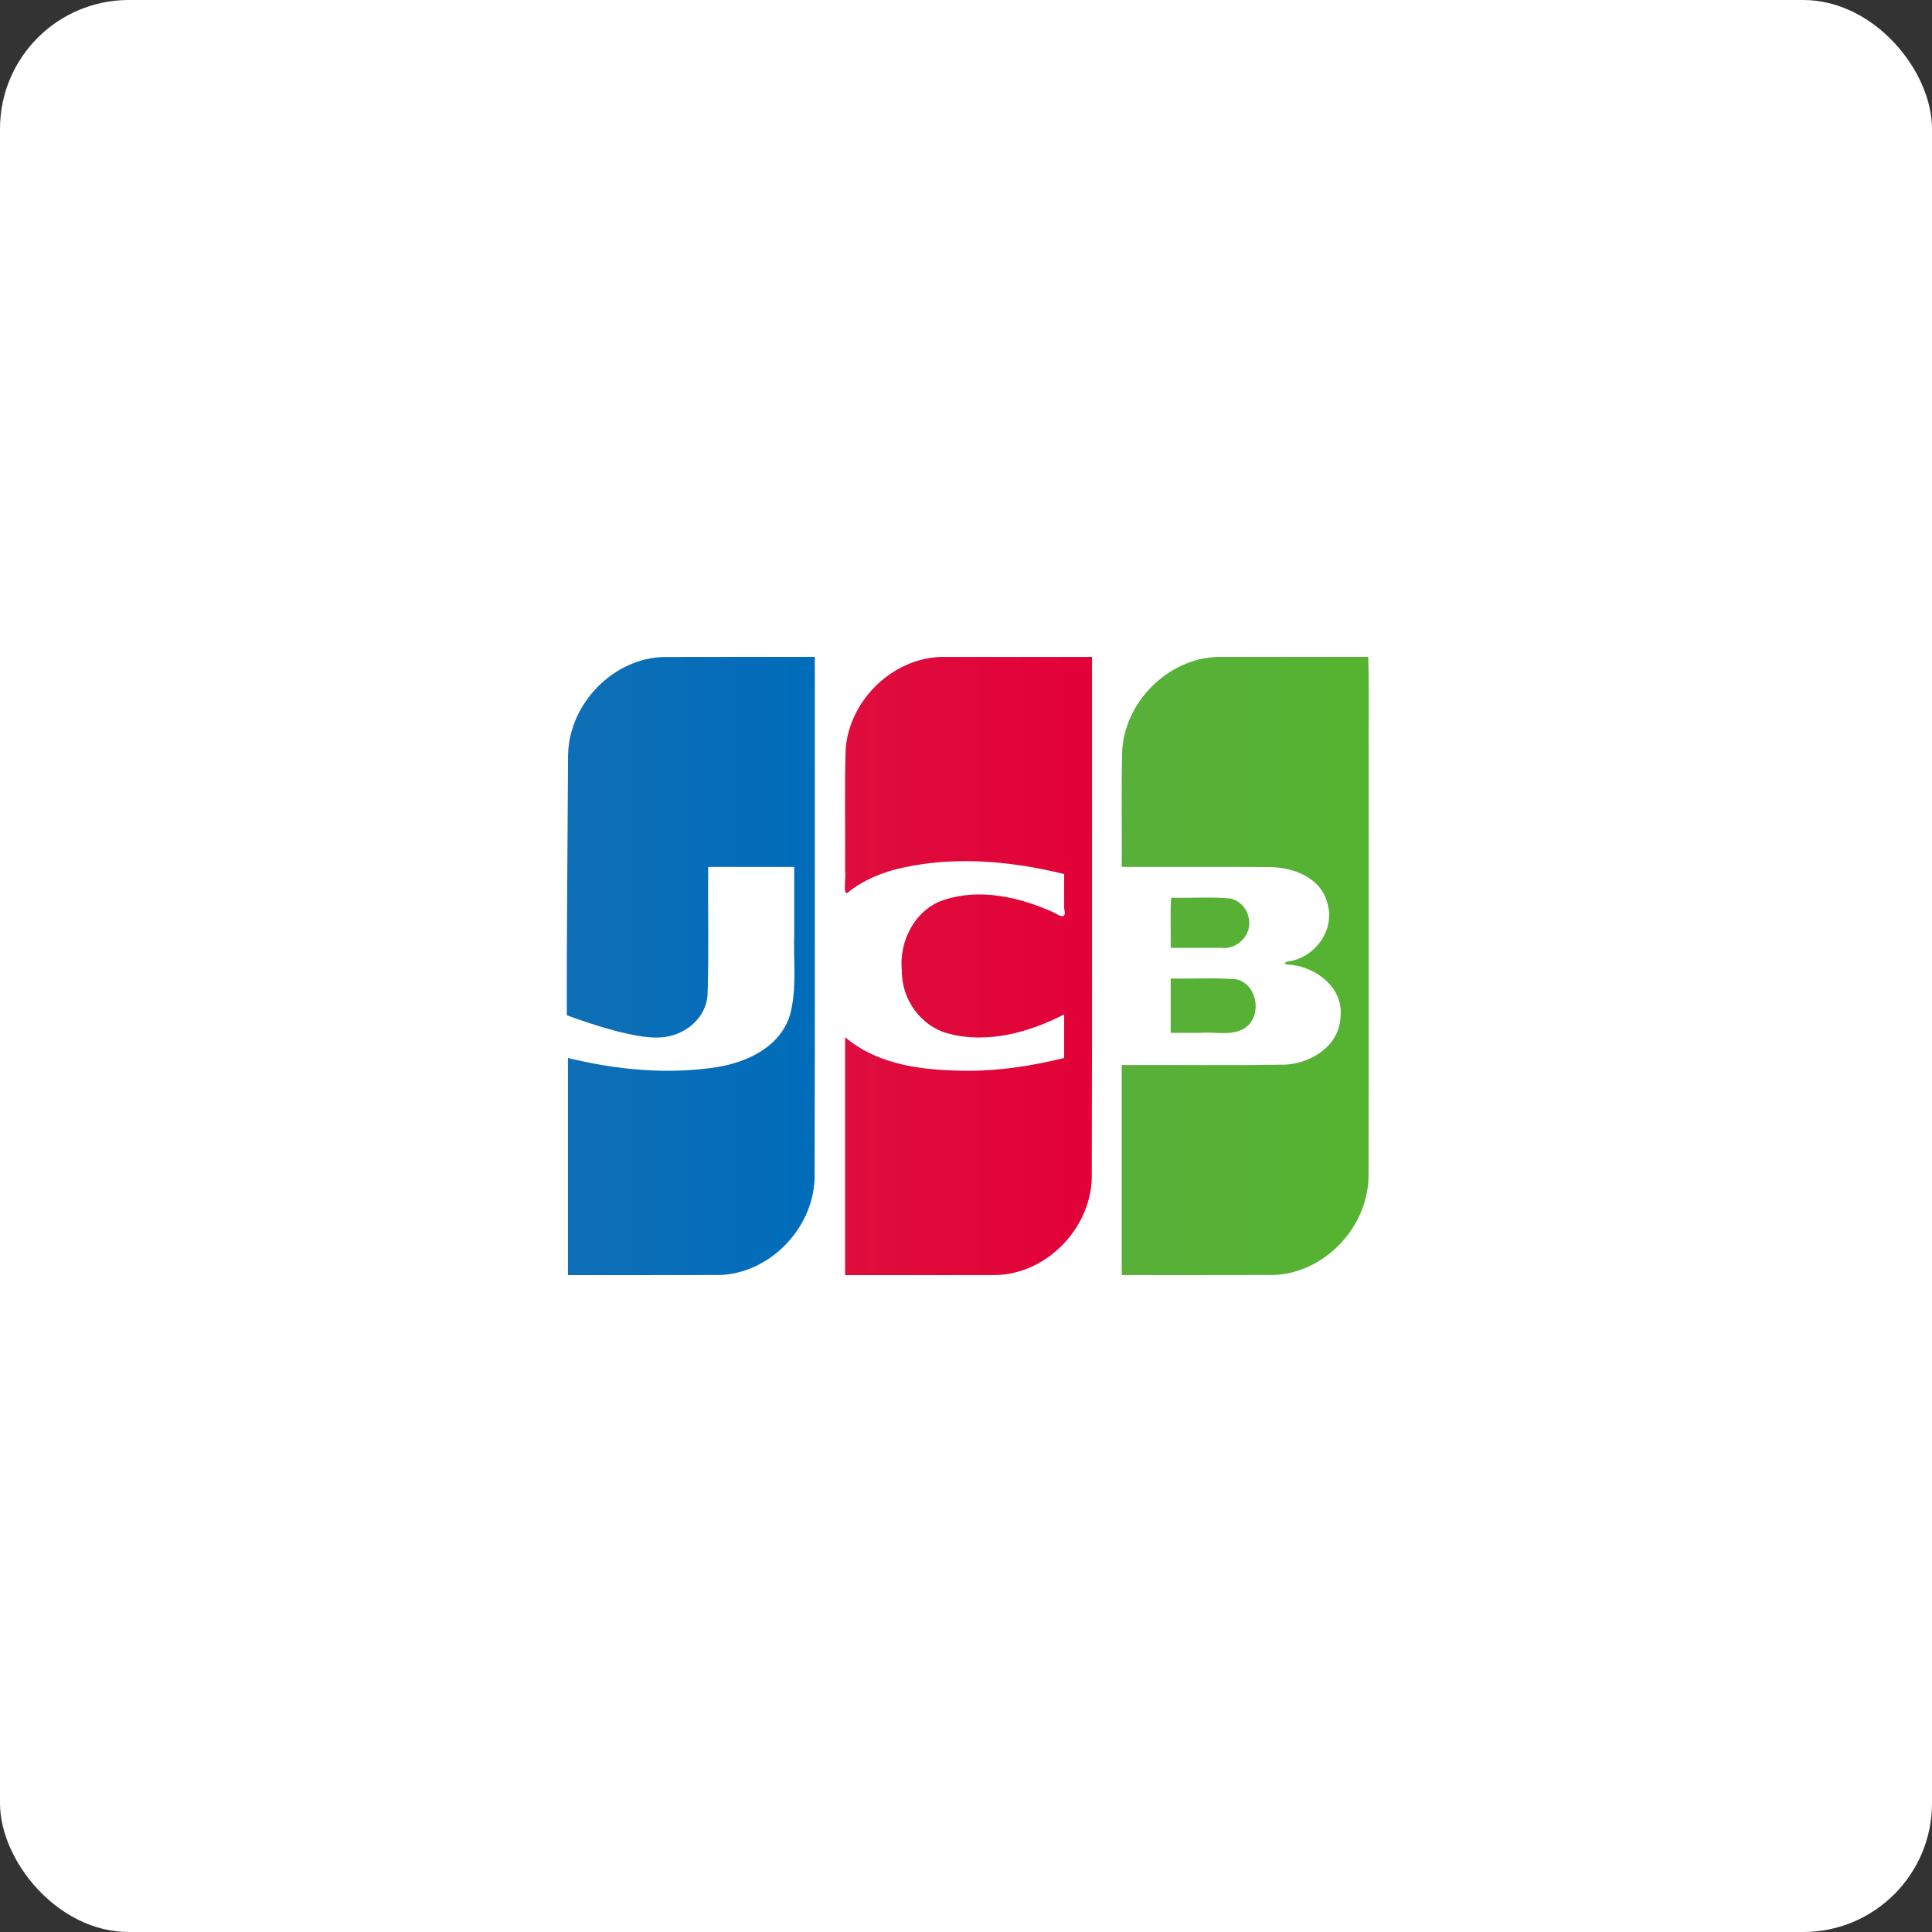 <svg width="120" height="120" viewBox="0 0 120 120" fill="none" xmlns="http://www.w3.org/2000/svg">
<rect x="0" y="0" width="120" height="120" fill="#333333" stroke="none"/>
<g id="Group 18663">
<rect id="Rectangle 5660" width="120" height="120" rx="8" fill="white"/>
<g id="JCB">
<path id="Vector" d="M72.713 60.777C74.062 60.807 75.419 60.716 76.763 60.824C78.125 61.086 78.453 63.207 77.243 63.902C76.418 64.359 75.438 64.072 74.543 64.153H72.713V60.777ZM77.544 56.956C77.844 58.045 76.823 59.023 75.804 58.873H72.713C72.734 57.846 72.67 56.731 72.744 55.758C73.983 55.794 75.232 55.684 76.464 55.815C76.993 55.952 77.436 56.399 77.544 56.956ZM84.984 40.801C85.041 42.881 84.992 45.072 85.009 47.194C85.005 55.824 85.017 64.453 85.002 73.084C84.948 76.318 82.163 79.128 79.043 79.193C75.92 79.206 72.796 79.195 69.672 79.198V66.152C73.076 66.134 76.481 66.189 79.883 66.124C81.461 66.022 83.19 64.951 83.263 63.163C83.449 61.367 81.805 60.126 80.243 59.929C79.643 59.913 79.661 59.749 80.243 59.678C81.732 59.346 82.902 57.76 82.464 56.171C82.09 54.5 80.296 53.853 78.803 53.856C75.76 53.835 72.716 53.853 69.673 53.847C69.693 51.412 69.632 48.974 69.706 46.54C69.947 43.364 72.801 40.745 75.878 40.802C78.914 40.801 81.949 40.801 84.984 40.801V40.801Z" fill="url(#paint0_linear_6712_19948)"/>
<path id="Vector_2" d="M35.284 46.869C35.362 43.64 38.158 40.853 41.275 40.806C44.386 40.796 47.498 40.804 50.61 40.801C50.602 51.605 50.627 62.41 50.597 73.213C50.477 76.403 47.712 79.137 44.629 79.194C41.512 79.205 38.394 79.195 35.276 79.199V65.713C38.304 66.449 41.48 66.762 44.569 66.274C46.416 65.968 48.437 65.035 49.062 63.062C49.522 61.376 49.263 59.6 49.331 57.869V53.848H43.985C43.961 56.507 44.034 59.171 43.946 61.827C43.802 63.46 42.231 64.497 40.735 64.442C38.88 64.462 35.204 63.058 35.204 63.058C35.195 58.075 35.258 51.836 35.284 46.87V46.869Z" fill="url(#paint1_linear_6712_19948)"/>
<path id="Vector_3" d="M52.619 55.47C52.337 55.532 52.562 54.484 52.49 54.086C52.51 51.572 52.45 49.055 52.523 46.542C52.763 43.353 55.64 40.728 58.729 40.802H67.825C67.817 51.606 67.842 62.411 67.812 73.214C67.692 76.404 64.926 79.138 61.844 79.195C58.726 79.207 55.608 79.197 52.49 79.2V64.424C54.62 66.222 57.514 66.502 60.167 66.507C62.167 66.506 64.155 66.189 66.097 65.714V63.007C63.908 64.13 61.335 64.843 58.909 64.198C57.217 63.764 55.988 62.081 56.015 60.283C55.819 58.413 56.884 56.439 58.669 55.883C60.885 55.169 63.301 55.715 65.378 56.644C65.823 56.884 66.275 57.181 66.097 56.415V54.288C62.623 53.437 58.925 53.124 55.434 54.049C54.424 54.343 53.44 54.788 52.619 55.471V55.47Z" fill="url(#paint2_linear_6712_19948)"/>
</g>
</g>
<defs>
<linearGradient id="paint0_linear_6712_19948" x1="69.568" y1="59.179" x2="84.912" y2="59.179" gradientUnits="userSpaceOnUse">
<stop stop-color="#58B03A"/>
<stop offset="1" stop-color="#55B330"/>
</linearGradient>
<linearGradient id="paint1_linear_6712_19948" x1="34.95" y1="60.368" x2="50.359" y2="60.368" gradientUnits="userSpaceOnUse">
<stop stop-color="#0F6EB6"/>
<stop offset="1" stop-color="#006DBA"/>
</linearGradient>
<linearGradient id="paint2_linear_6712_19948" x1="52.468" y1="59.552" x2="67.823" y2="59.552" gradientUnits="userSpaceOnUse">
<stop stop-color="#DE0D3D"/>
<stop offset="1" stop-color="#E30138"/>
</linearGradient>
</defs>
</svg>
